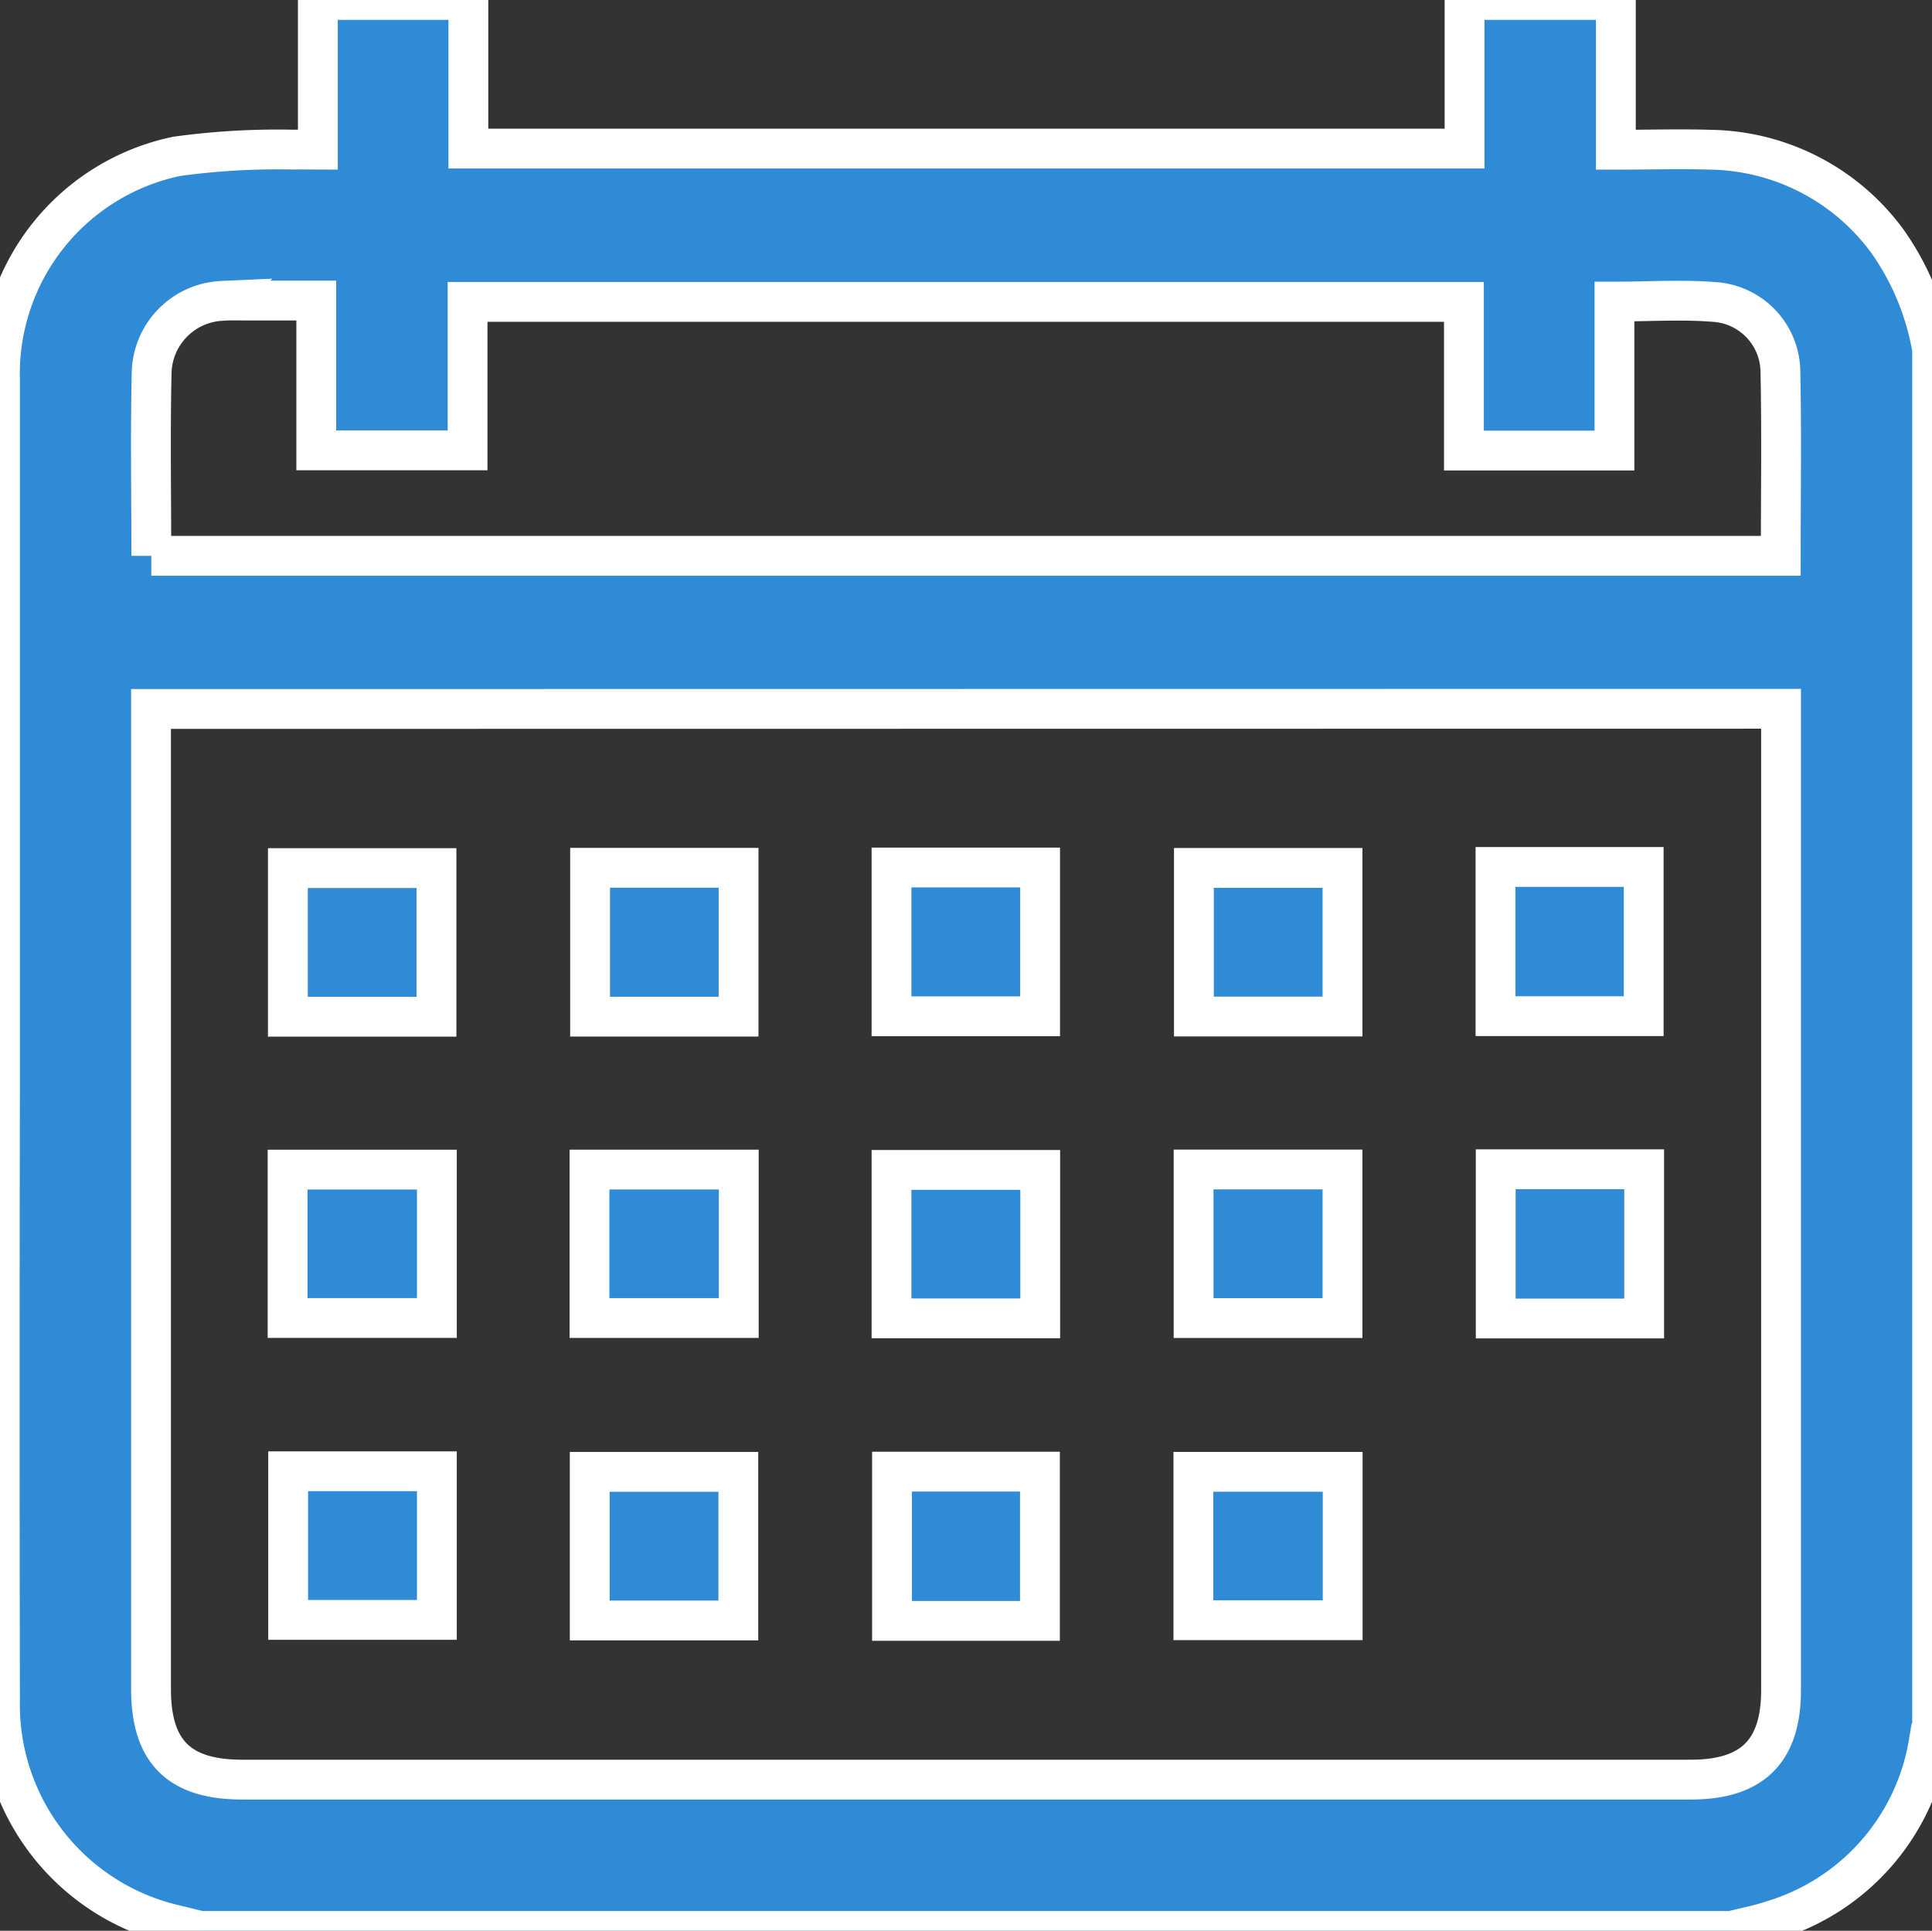 <svg id="Groupe_1069" data-name="Groupe 1069" xmlns="http://www.w3.org/2000/svg" xmlns:xlink="http://www.w3.org/1999/xlink" width="48.522" height="48.496" viewBox="0 0 48.522 48.496">
  <rect x="0" y="0" width="48.522" height="48.496" fill="#333333" stroke="none"/>
  <defs>
    <clipPath id="clip-path">
      <rect id="Rectangle_1078" data-name="Rectangle 1078" width="48.522" height="48.496" fill="#308bd7" stroke="#fff" stroke-width="1"/>
    </clipPath>
  </defs>
  <g id="Groupe_1068" data-name="Groupe 1068" clip-path="url(#clip-path)">
    <path id="Tracé_8238" data-name="Tracé 8238" d="M43.5,48.5H5.025l-.591-.145A5.672,5.672,0,0,1,0,42.708q-.014-7.722,0-15.445Q0,18.4,0,9.544A5.578,5.578,0,0,1,4.44,3.927a18.591,18.591,0,0,1,2.967-.168c.18-.008.361,0,.576,0V0h3.78V3.732H36.782V0h3.8V3.761c.821,0,1.607-.024,2.392,0a5.612,5.612,0,0,1,4.423,2.291,6.623,6.623,0,0,1,1.128,2.724V43.473c-.03.1-.069.206-.09.312a5.614,5.614,0,0,1-3.937,4.455c-.324.11-.663.172-1,.257M3.793,17.808v.547q0,12.036,0,24.072C3.793,44,4.5,44.7,6.079,44.7H42.464c1.548,0,2.267-.713,2.267-2.249q0-12.06,0-24.12v-.528ZM3.8,13.961H44.724c0-1.563.023-3.094-.009-4.624a1.774,1.774,0,0,0-1.578-1.745c-.84-.077-1.692-.017-2.59-.017v3.742H36.766V7.583H11.743v3.729h-3.8V7.549h-1.8c-.189,0-.38-.006-.568.008A1.851,1.851,0,0,0,3.809,9.335C3.774,10.864,3.8,12.4,3.8,13.961" transform="translate(0)" fill="#308bd7" stroke="#fff" stroke-width="1"/>
    <rect id="Rectangle_1064" data-name="Rectangle 1064" width="3.732" height="3.733" transform="translate(7.23 21.805)" fill="#308bd7" stroke="#fff" stroke-width="1"/>
    <rect id="Rectangle_1065" data-name="Rectangle 1065" width="3.729" height="3.739" transform="translate(14.82 21.797)" fill="#308bd7" stroke="#fff" stroke-width="1"/>
    <rect id="Rectangle_1066" data-name="Rectangle 1066" width="3.732" height="3.737" transform="translate(22.39 21.79)" fill="#308bd7" stroke="#fff" stroke-width="1"/>
    <rect id="Rectangle_1067" data-name="Rectangle 1067" width="3.732" height="3.733" transform="translate(29.985 21.8)" fill="#308bd7" stroke="#fff" stroke-width="1"/>
    <rect id="Rectangle_1068" data-name="Rectangle 1068" width="3.722" height="3.748" transform="translate(37.559 21.776)" fill="#308bd7" stroke="#fff" stroke-width="1"/>
    <rect id="Rectangle_1069" data-name="Rectangle 1069" width="3.749" height="3.727" transform="translate(7.223 29.378)" fill="#308bd7" stroke="#fff" stroke-width="1"/>
    <rect id="Rectangle_1070" data-name="Rectangle 1070" width="3.749" height="3.729" transform="translate(14.805 29.377)" fill="#308bd7" stroke="#fff" stroke-width="1"/>
    <rect id="Rectangle_1071" data-name="Rectangle 1071" width="3.735" height="3.728" transform="translate(22.39 29.386)" fill="#308bd7" stroke="#fff" stroke-width="1"/>
    <rect id="Rectangle_1072" data-name="Rectangle 1072" width="3.74" height="3.732" transform="translate(29.977 29.375)" fill="#308bd7" stroke="#fff" stroke-width="1"/>
    <rect id="Rectangle_1073" data-name="Rectangle 1073" width="3.728" height="3.749" transform="translate(37.565 29.369)" fill="#308bd7" stroke="#fff" stroke-width="1"/>
    <rect id="Rectangle_1074" data-name="Rectangle 1074" width="3.735" height="3.733" transform="translate(7.237 36.955)" fill="#308bd7" stroke="#fff" stroke-width="1"/>
    <rect id="Rectangle_1075" data-name="Rectangle 1075" width="3.732" height="3.733" transform="translate(14.811 36.97)" fill="#308bd7" stroke="#fff" stroke-width="1"/>
    <rect id="Rectangle_1076" data-name="Rectangle 1076" width="3.715" height="3.749" transform="translate(22.403 36.964)" fill="#308bd7" stroke="#fff" stroke-width="1"/>
    <rect id="Rectangle_1077" data-name="Rectangle 1077" width="3.749" height="3.727" transform="translate(29.972 36.969)" fill="#308bd7" stroke="#fff" stroke-width="1"/>
  </g>
</svg>
